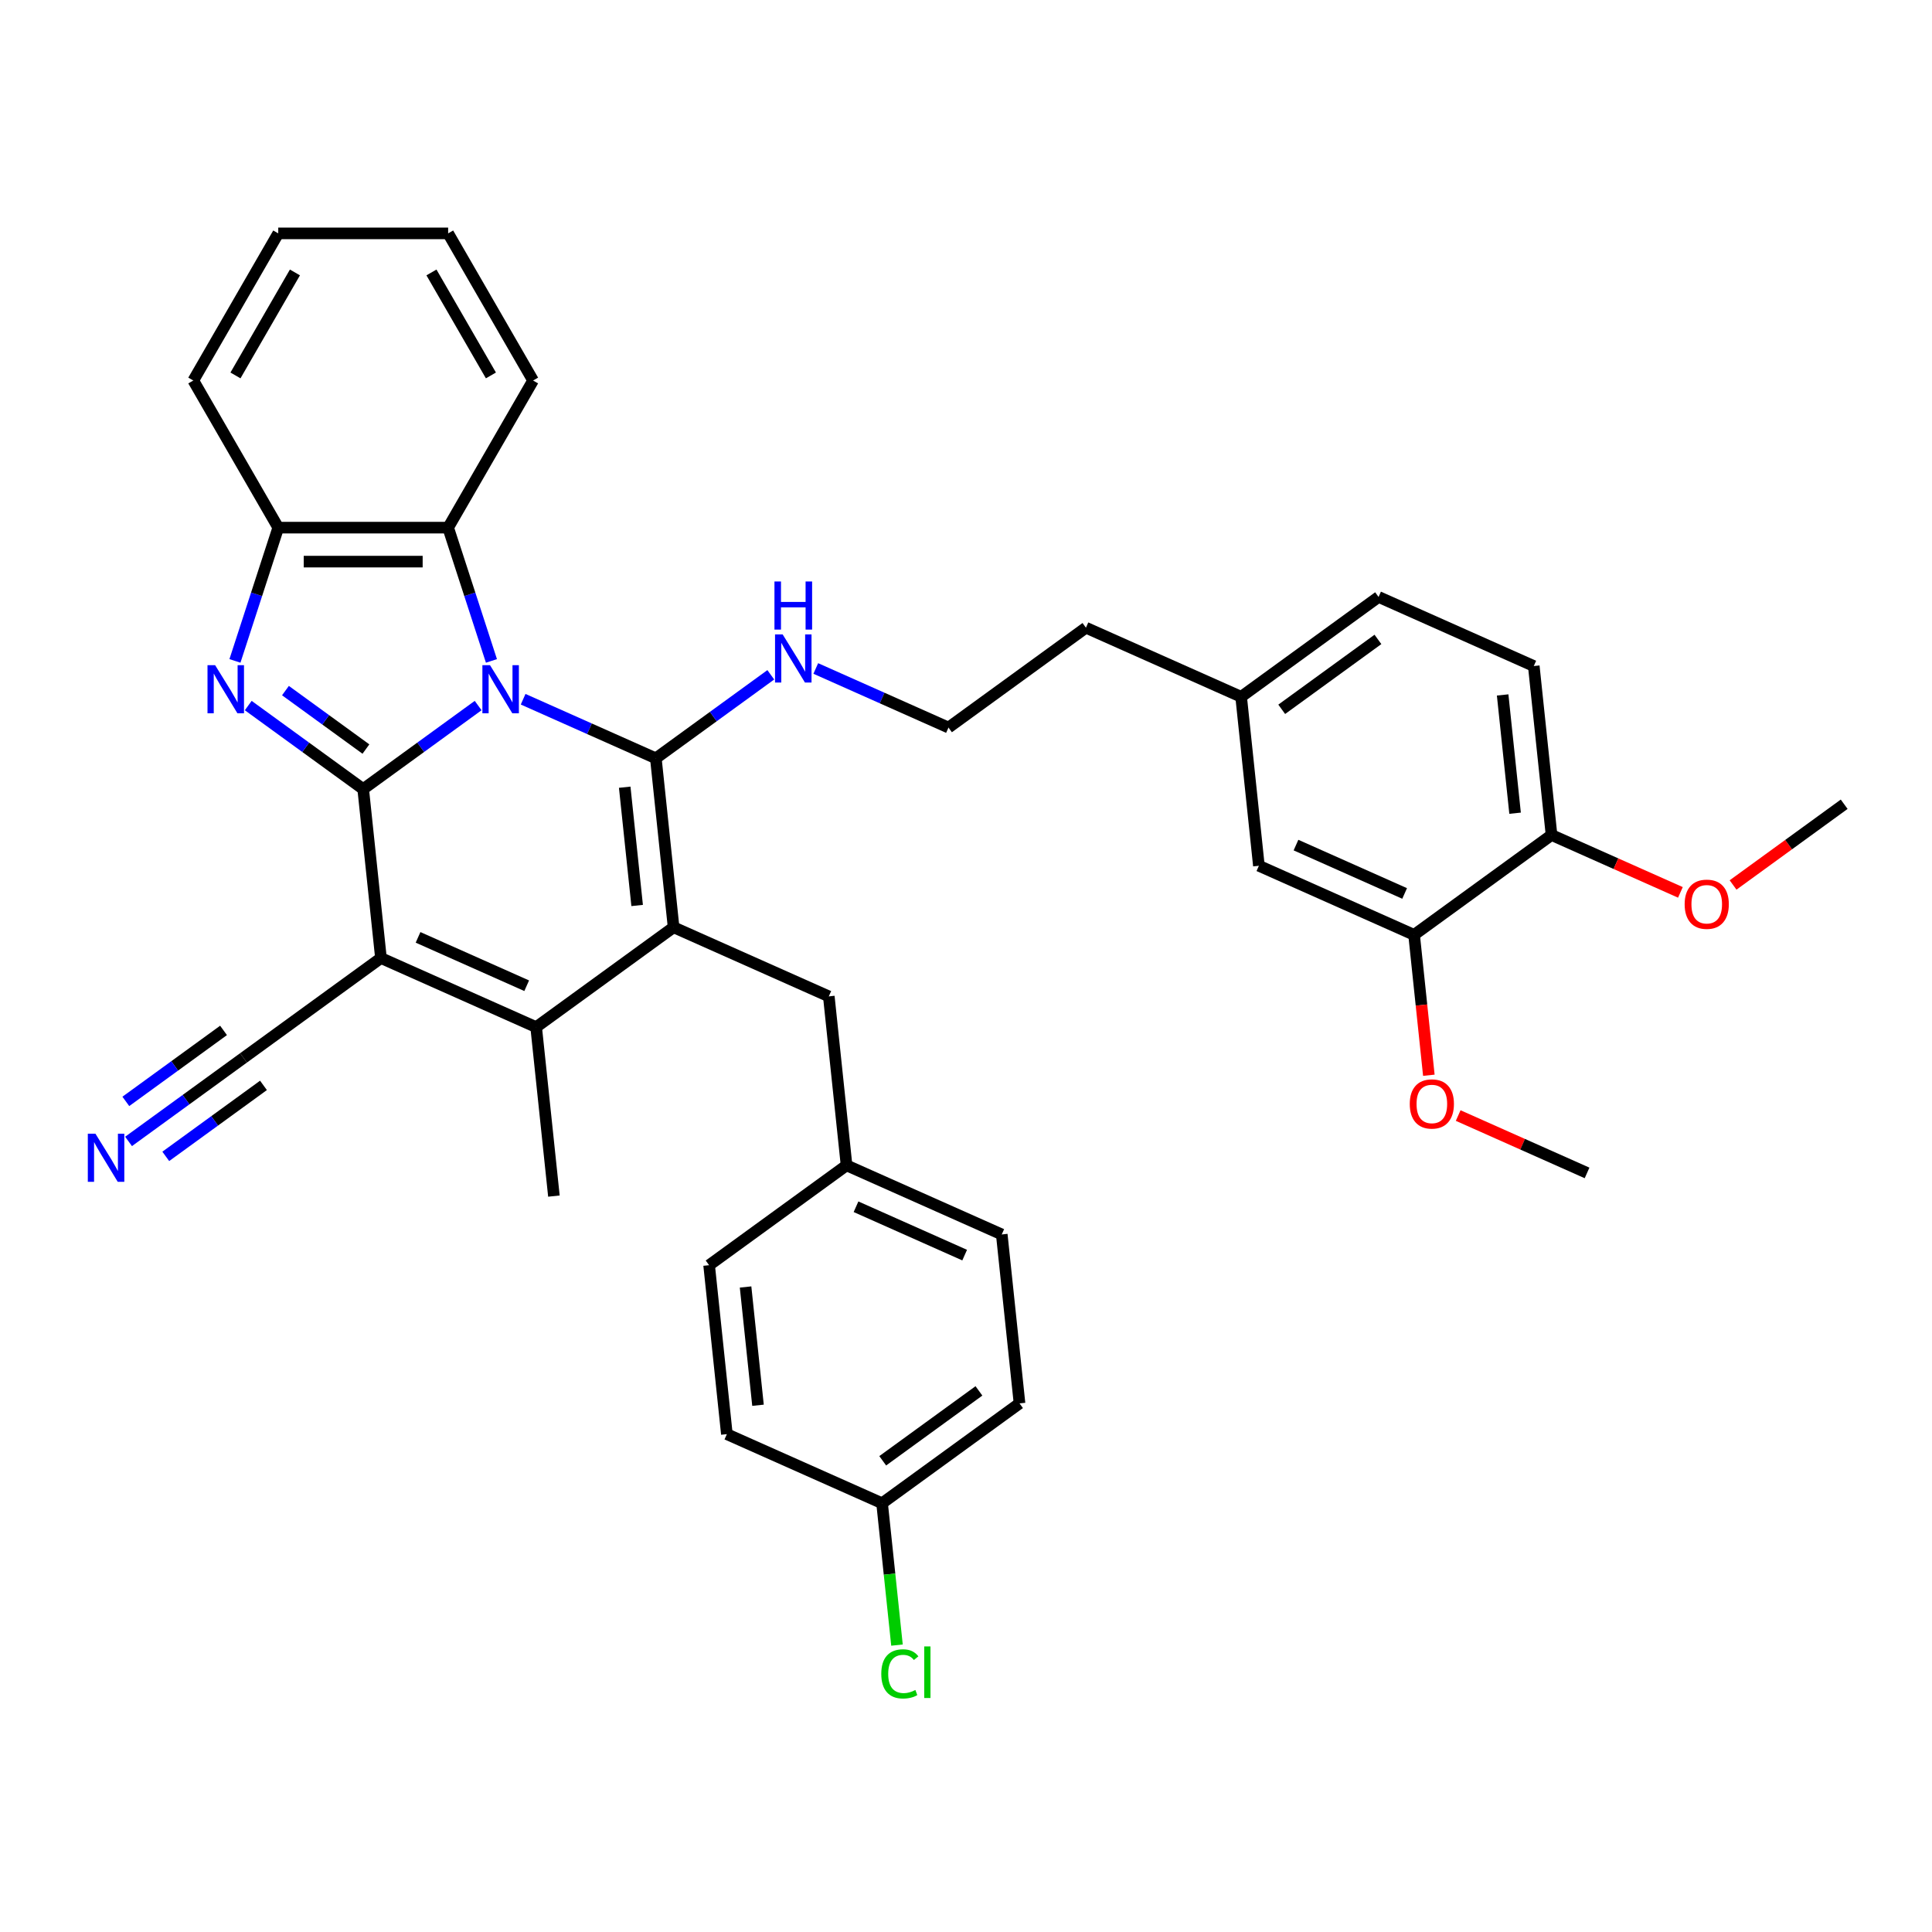 <?xml version='1.0' encoding='iso-8859-1'?>
<svg version='1.1' baseProfile='full'
              xmlns='http://www.w3.org/2000/svg'
                      xmlns:rdkit='http://www.rdkit.org/xml'
                      xmlns:xlink='http://www.w3.org/1999/xlink'
                  xml:space='preserve'
width='1000px' height='1000px' viewBox='0 0 1000 1000'>
<!-- END OF HEADER -->
<rect style='opacity:1.0;fill:#FFFFFF;stroke:none' width='1000' height='1000' x='0' y='0'> </rect>
<path class='bond-0' d='M 247.487,365.197 L 217.738,386.811' style='fill:none;fill-rule:evenodd;stroke:#0000FF;stroke-width:6px;stroke-linecap:butt;stroke-linejoin:miter;stroke-opacity:1' />
<path class='bond-0' d='M 217.738,386.811 L 187.988,408.425' style='fill:none;fill-rule:evenodd;stroke:#000000;stroke-width:6px;stroke-linecap:butt;stroke-linejoin:miter;stroke-opacity:1' />
<path class='bond-1' d='M 270.772,361.921 L 305.117,377.213' style='fill:none;fill-rule:evenodd;stroke:#0000FF;stroke-width:6px;stroke-linecap:butt;stroke-linejoin:miter;stroke-opacity:1' />
<path class='bond-1' d='M 305.117,377.213 L 339.462,392.504' style='fill:none;fill-rule:evenodd;stroke:#000000;stroke-width:6px;stroke-linecap:butt;stroke-linejoin:miter;stroke-opacity:1' />
<path class='bond-6' d='M 254.369,342.088 L 243.162,307.597' style='fill:none;fill-rule:evenodd;stroke:#0000FF;stroke-width:6px;stroke-linecap:butt;stroke-linejoin:miter;stroke-opacity:1' />
<path class='bond-6' d='M 243.162,307.597 L 231.956,273.107' style='fill:none;fill-rule:evenodd;stroke:#000000;stroke-width:6px;stroke-linecap:butt;stroke-linejoin:miter;stroke-opacity:1' />
<path class='bond-2' d='M 187.988,408.425 L 197.18,495.878' style='fill:none;fill-rule:evenodd;stroke:#000000;stroke-width:6px;stroke-linecap:butt;stroke-linejoin:miter;stroke-opacity:1' />
<path class='bond-4' d='M 187.988,408.425 L 158.239,386.811' style='fill:none;fill-rule:evenodd;stroke:#000000;stroke-width:6px;stroke-linecap:butt;stroke-linejoin:miter;stroke-opacity:1' />
<path class='bond-4' d='M 158.239,386.811 L 128.49,365.197' style='fill:none;fill-rule:evenodd;stroke:#0000FF;stroke-width:6px;stroke-linecap:butt;stroke-linejoin:miter;stroke-opacity:1' />
<path class='bond-4' d='M 189.401,387.712 L 168.577,372.582' style='fill:none;fill-rule:evenodd;stroke:#000000;stroke-width:6px;stroke-linecap:butt;stroke-linejoin:miter;stroke-opacity:1' />
<path class='bond-4' d='M 168.577,372.582 L 147.752,357.453' style='fill:none;fill-rule:evenodd;stroke:#0000FF;stroke-width:6px;stroke-linecap:butt;stroke-linejoin:miter;stroke-opacity:1' />
<path class='bond-3' d='M 339.462,392.504 L 348.653,479.957' style='fill:none;fill-rule:evenodd;stroke:#000000;stroke-width:6px;stroke-linecap:butt;stroke-linejoin:miter;stroke-opacity:1' />
<path class='bond-3' d='M 323.35,407.46 L 329.784,468.677' style='fill:none;fill-rule:evenodd;stroke:#000000;stroke-width:6px;stroke-linecap:butt;stroke-linejoin:miter;stroke-opacity:1' />
<path class='bond-11' d='M 339.462,392.504 L 369.211,370.89' style='fill:none;fill-rule:evenodd;stroke:#000000;stroke-width:6px;stroke-linecap:butt;stroke-linejoin:miter;stroke-opacity:1' />
<path class='bond-11' d='M 369.211,370.89 L 398.96,349.276' style='fill:none;fill-rule:evenodd;stroke:#0000FF;stroke-width:6px;stroke-linecap:butt;stroke-linejoin:miter;stroke-opacity:1' />
<path class='bond-8' d='M 197.18,495.878 L 126.039,547.564' style='fill:none;fill-rule:evenodd;stroke:#000000;stroke-width:6px;stroke-linecap:butt;stroke-linejoin:miter;stroke-opacity:1' />
<path class='bond-37' d='M 197.18,495.878 L 277.512,531.644' style='fill:none;fill-rule:evenodd;stroke:#000000;stroke-width:6px;stroke-linecap:butt;stroke-linejoin:miter;stroke-opacity:1' />
<path class='bond-37' d='M 216.383,485.176 L 272.616,510.212' style='fill:none;fill-rule:evenodd;stroke:#000000;stroke-width:6px;stroke-linecap:butt;stroke-linejoin:miter;stroke-opacity:1' />
<path class='bond-5' d='M 348.653,479.957 L 277.512,531.644' style='fill:none;fill-rule:evenodd;stroke:#000000;stroke-width:6px;stroke-linecap:butt;stroke-linejoin:miter;stroke-opacity:1' />
<path class='bond-10' d='M 348.653,479.957 L 428.986,515.723' style='fill:none;fill-rule:evenodd;stroke:#000000;stroke-width:6px;stroke-linecap:butt;stroke-linejoin:miter;stroke-opacity:1' />
<path class='bond-36' d='M 121.608,342.088 L 132.814,307.597' style='fill:none;fill-rule:evenodd;stroke:#0000FF;stroke-width:6px;stroke-linecap:butt;stroke-linejoin:miter;stroke-opacity:1' />
<path class='bond-36' d='M 132.814,307.597 L 144.021,273.107' style='fill:none;fill-rule:evenodd;stroke:#000000;stroke-width:6px;stroke-linecap:butt;stroke-linejoin:miter;stroke-opacity:1' />
<path class='bond-17' d='M 277.512,531.644 L 286.704,619.097' style='fill:none;fill-rule:evenodd;stroke:#000000;stroke-width:6px;stroke-linecap:butt;stroke-linejoin:miter;stroke-opacity:1' />
<path class='bond-7' d='M 231.956,273.107 L 144.021,273.107' style='fill:none;fill-rule:evenodd;stroke:#000000;stroke-width:6px;stroke-linecap:butt;stroke-linejoin:miter;stroke-opacity:1' />
<path class='bond-7' d='M 218.766,290.694 L 157.211,290.694' style='fill:none;fill-rule:evenodd;stroke:#000000;stroke-width:6px;stroke-linecap:butt;stroke-linejoin:miter;stroke-opacity:1' />
<path class='bond-29' d='M 231.956,273.107 L 275.923,196.953' style='fill:none;fill-rule:evenodd;stroke:#000000;stroke-width:6px;stroke-linecap:butt;stroke-linejoin:miter;stroke-opacity:1' />
<path class='bond-30' d='M 144.021,273.107 L 100.054,196.953' style='fill:none;fill-rule:evenodd;stroke:#000000;stroke-width:6px;stroke-linecap:butt;stroke-linejoin:miter;stroke-opacity:1' />
<path class='bond-9' d='M 126.039,547.564 L 96.29,569.178' style='fill:none;fill-rule:evenodd;stroke:#000000;stroke-width:6px;stroke-linecap:butt;stroke-linejoin:miter;stroke-opacity:1' />
<path class='bond-9' d='M 96.29,569.178 L 66.541,590.792' style='fill:none;fill-rule:evenodd;stroke:#0000FF;stroke-width:6px;stroke-linecap:butt;stroke-linejoin:miter;stroke-opacity:1' />
<path class='bond-9' d='M 115.702,533.336 L 90.415,551.708' style='fill:none;fill-rule:evenodd;stroke:#000000;stroke-width:6px;stroke-linecap:butt;stroke-linejoin:miter;stroke-opacity:1' />
<path class='bond-9' d='M 90.415,551.708 L 65.129,570.08' style='fill:none;fill-rule:evenodd;stroke:#0000FF;stroke-width:6px;stroke-linecap:butt;stroke-linejoin:miter;stroke-opacity:1' />
<path class='bond-9' d='M 136.377,561.792 L 111.09,580.164' style='fill:none;fill-rule:evenodd;stroke:#000000;stroke-width:6px;stroke-linecap:butt;stroke-linejoin:miter;stroke-opacity:1' />
<path class='bond-9' d='M 111.09,580.164 L 85.803,598.536' style='fill:none;fill-rule:evenodd;stroke:#0000FF;stroke-width:6px;stroke-linecap:butt;stroke-linejoin:miter;stroke-opacity:1' />
<path class='bond-16' d='M 428.986,515.723 L 438.177,603.176' style='fill:none;fill-rule:evenodd;stroke:#000000;stroke-width:6px;stroke-linecap:butt;stroke-linejoin:miter;stroke-opacity:1' />
<path class='bond-23' d='M 422.245,346.001 L 456.59,361.292' style='fill:none;fill-rule:evenodd;stroke:#0000FF;stroke-width:6px;stroke-linecap:butt;stroke-linejoin:miter;stroke-opacity:1' />
<path class='bond-23' d='M 456.59,361.292 L 490.935,376.584' style='fill:none;fill-rule:evenodd;stroke:#000000;stroke-width:6px;stroke-linecap:butt;stroke-linejoin:miter;stroke-opacity:1' />
<path class='bond-12' d='M 731.932,483.882 L 651.599,448.116' style='fill:none;fill-rule:evenodd;stroke:#000000;stroke-width:6px;stroke-linecap:butt;stroke-linejoin:miter;stroke-opacity:1' />
<path class='bond-12' d='M 727.035,462.451 L 670.802,437.415' style='fill:none;fill-rule:evenodd;stroke:#000000;stroke-width:6px;stroke-linecap:butt;stroke-linejoin:miter;stroke-opacity:1' />
<path class='bond-21' d='M 731.932,483.882 L 735.75,520.214' style='fill:none;fill-rule:evenodd;stroke:#000000;stroke-width:6px;stroke-linecap:butt;stroke-linejoin:miter;stroke-opacity:1' />
<path class='bond-21' d='M 735.75,520.214 L 739.569,556.545' style='fill:none;fill-rule:evenodd;stroke:#FF0000;stroke-width:6px;stroke-linecap:butt;stroke-linejoin:miter;stroke-opacity:1' />
<path class='bond-40' d='M 731.932,483.882 L 803.072,432.196' style='fill:none;fill-rule:evenodd;stroke:#000000;stroke-width:6px;stroke-linecap:butt;stroke-linejoin:miter;stroke-opacity:1' />
<path class='bond-13' d='M 803.072,432.196 L 793.881,344.743' style='fill:none;fill-rule:evenodd;stroke:#000000;stroke-width:6px;stroke-linecap:butt;stroke-linejoin:miter;stroke-opacity:1' />
<path class='bond-13' d='M 784.203,420.916 L 777.769,359.699' style='fill:none;fill-rule:evenodd;stroke:#000000;stroke-width:6px;stroke-linecap:butt;stroke-linejoin:miter;stroke-opacity:1' />
<path class='bond-28' d='M 803.072,432.196 L 836.424,447.045' style='fill:none;fill-rule:evenodd;stroke:#000000;stroke-width:6px;stroke-linecap:butt;stroke-linejoin:miter;stroke-opacity:1' />
<path class='bond-28' d='M 836.424,447.045 L 869.775,461.894' style='fill:none;fill-rule:evenodd;stroke:#FF0000;stroke-width:6px;stroke-linecap:butt;stroke-linejoin:miter;stroke-opacity:1' />
<path class='bond-14' d='M 651.599,448.116 L 642.408,360.663' style='fill:none;fill-rule:evenodd;stroke:#000000;stroke-width:6px;stroke-linecap:butt;stroke-linejoin:miter;stroke-opacity:1' />
<path class='bond-15' d='M 793.881,344.743 L 713.548,308.976' style='fill:none;fill-rule:evenodd;stroke:#000000;stroke-width:6px;stroke-linecap:butt;stroke-linejoin:miter;stroke-opacity:1' />
<path class='bond-24' d='M 438.177,603.176 L 367.037,654.863' style='fill:none;fill-rule:evenodd;stroke:#000000;stroke-width:6px;stroke-linecap:butt;stroke-linejoin:miter;stroke-opacity:1' />
<path class='bond-25' d='M 438.177,603.176 L 518.51,638.943' style='fill:none;fill-rule:evenodd;stroke:#000000;stroke-width:6px;stroke-linecap:butt;stroke-linejoin:miter;stroke-opacity:1' />
<path class='bond-25' d='M 443.074,624.608 L 499.307,649.644' style='fill:none;fill-rule:evenodd;stroke:#000000;stroke-width:6px;stroke-linecap:butt;stroke-linejoin:miter;stroke-opacity:1' />
<path class='bond-18' d='M 642.408,360.663 L 562.075,324.897' style='fill:none;fill-rule:evenodd;stroke:#000000;stroke-width:6px;stroke-linecap:butt;stroke-linejoin:miter;stroke-opacity:1' />
<path class='bond-20' d='M 642.408,360.663 L 713.548,308.976' style='fill:none;fill-rule:evenodd;stroke:#000000;stroke-width:6px;stroke-linecap:butt;stroke-linejoin:miter;stroke-opacity:1' />
<path class='bond-20' d='M 663.416,367.138 L 713.215,330.958' style='fill:none;fill-rule:evenodd;stroke:#000000;stroke-width:6px;stroke-linecap:butt;stroke-linejoin:miter;stroke-opacity:1' />
<path class='bond-19' d='M 456.561,778.082 L 527.701,726.396' style='fill:none;fill-rule:evenodd;stroke:#000000;stroke-width:6px;stroke-linecap:butt;stroke-linejoin:miter;stroke-opacity:1' />
<path class='bond-19' d='M 456.894,756.101 L 506.693,719.921' style='fill:none;fill-rule:evenodd;stroke:#000000;stroke-width:6px;stroke-linecap:butt;stroke-linejoin:miter;stroke-opacity:1' />
<path class='bond-22' d='M 456.561,778.082 L 460.419,814.792' style='fill:none;fill-rule:evenodd;stroke:#000000;stroke-width:6px;stroke-linecap:butt;stroke-linejoin:miter;stroke-opacity:1' />
<path class='bond-22' d='M 460.419,814.792 L 464.277,851.501' style='fill:none;fill-rule:evenodd;stroke:#00CC00;stroke-width:6px;stroke-linecap:butt;stroke-linejoin:miter;stroke-opacity:1' />
<path class='bond-39' d='M 456.561,778.082 L 376.228,742.316' style='fill:none;fill-rule:evenodd;stroke:#000000;stroke-width:6px;stroke-linecap:butt;stroke-linejoin:miter;stroke-opacity:1' />
<path class='bond-32' d='M 754.753,577.404 L 788.105,592.253' style='fill:none;fill-rule:evenodd;stroke:#FF0000;stroke-width:6px;stroke-linecap:butt;stroke-linejoin:miter;stroke-opacity:1' />
<path class='bond-32' d='M 788.105,592.253 L 821.456,607.102' style='fill:none;fill-rule:evenodd;stroke:#000000;stroke-width:6px;stroke-linecap:butt;stroke-linejoin:miter;stroke-opacity:1' />
<path class='bond-31' d='M 490.935,376.584 L 562.075,324.897' style='fill:none;fill-rule:evenodd;stroke:#000000;stroke-width:6px;stroke-linecap:butt;stroke-linejoin:miter;stroke-opacity:1' />
<path class='bond-26' d='M 367.037,654.863 L 376.228,742.316' style='fill:none;fill-rule:evenodd;stroke:#000000;stroke-width:6px;stroke-linecap:butt;stroke-linejoin:miter;stroke-opacity:1' />
<path class='bond-26' d='M 385.906,666.143 L 392.34,727.36' style='fill:none;fill-rule:evenodd;stroke:#000000;stroke-width:6px;stroke-linecap:butt;stroke-linejoin:miter;stroke-opacity:1' />
<path class='bond-27' d='M 518.51,638.943 L 527.701,726.396' style='fill:none;fill-rule:evenodd;stroke:#000000;stroke-width:6px;stroke-linecap:butt;stroke-linejoin:miter;stroke-opacity:1' />
<path class='bond-33' d='M 897.035,458.059 L 925.79,437.167' style='fill:none;fill-rule:evenodd;stroke:#FF0000;stroke-width:6px;stroke-linecap:butt;stroke-linejoin:miter;stroke-opacity:1' />
<path class='bond-33' d='M 925.79,437.167 L 954.545,416.275' style='fill:none;fill-rule:evenodd;stroke:#000000;stroke-width:6px;stroke-linecap:butt;stroke-linejoin:miter;stroke-opacity:1' />
<path class='bond-34' d='M 275.923,196.953 L 231.956,120.799' style='fill:none;fill-rule:evenodd;stroke:#000000;stroke-width:6px;stroke-linecap:butt;stroke-linejoin:miter;stroke-opacity:1' />
<path class='bond-34' d='M 254.097,194.324 L 223.32,141.016' style='fill:none;fill-rule:evenodd;stroke:#000000;stroke-width:6px;stroke-linecap:butt;stroke-linejoin:miter;stroke-opacity:1' />
<path class='bond-38' d='M 100.054,196.953 L 144.021,120.799' style='fill:none;fill-rule:evenodd;stroke:#000000;stroke-width:6px;stroke-linecap:butt;stroke-linejoin:miter;stroke-opacity:1' />
<path class='bond-38' d='M 121.88,194.324 L 152.657,141.016' style='fill:none;fill-rule:evenodd;stroke:#000000;stroke-width:6px;stroke-linecap:butt;stroke-linejoin:miter;stroke-opacity:1' />
<path class='bond-35' d='M 231.956,120.799 L 144.021,120.799' style='fill:none;fill-rule:evenodd;stroke:#000000;stroke-width:6px;stroke-linecap:butt;stroke-linejoin:miter;stroke-opacity:1' />
<path  class='atom-0' d='M 253.624 344.286
L 261.785 357.476
Q 262.594 358.778, 263.895 361.135
Q 265.197 363.491, 265.267 363.632
L 265.267 344.286
L 268.573 344.286
L 268.573 369.189
L 265.161 369.189
L 256.403 354.768
Q 255.383 353.08, 254.293 351.145
Q 253.238 349.211, 252.921 348.613
L 252.921 369.189
L 249.685 369.189
L 249.685 344.286
L 253.624 344.286
' fill='#0000FF'/>
<path  class='atom-5' d='M 111.343 344.286
L 119.503 357.476
Q 120.312 358.778, 121.614 361.135
Q 122.915 363.491, 122.986 363.632
L 122.986 344.286
L 126.292 344.286
L 126.292 369.189
L 122.88 369.189
L 114.122 354.768
Q 113.102 353.08, 112.011 351.145
Q 110.956 349.211, 110.64 348.613
L 110.64 369.189
L 107.404 369.189
L 107.404 344.286
L 111.343 344.286
' fill='#0000FF'/>
<path  class='atom-10' d='M 49.394 586.799
L 57.554 599.99
Q 58.363 601.291, 59.665 603.648
Q 60.966 606.004, 61.037 606.145
L 61.037 586.799
L 64.343 586.799
L 64.343 611.703
L 60.931 611.703
L 52.173 597.281
Q 51.153 595.593, 50.062 593.658
Q 49.007 591.724, 48.691 591.126
L 48.691 611.703
L 45.455 611.703
L 45.455 586.799
L 49.394 586.799
' fill='#0000FF'/>
<path  class='atom-12' d='M 405.097 328.366
L 413.258 341.556
Q 414.067 342.857, 415.368 345.214
Q 416.67 347.571, 416.74 347.711
L 416.74 328.366
L 420.046 328.366
L 420.046 353.269
L 416.635 353.269
L 407.876 338.848
Q 406.856 337.159, 405.766 335.225
Q 404.711 333.29, 404.394 332.692
L 404.394 353.269
L 401.158 353.269
L 401.158 328.366
L 405.097 328.366
' fill='#0000FF'/>
<path  class='atom-12' d='M 400.859 300.972
L 404.236 300.972
L 404.236 311.56
L 416.969 311.56
L 416.969 300.972
L 420.345 300.972
L 420.345 325.875
L 416.969 325.875
L 416.969 314.374
L 404.236 314.374
L 404.236 325.875
L 400.859 325.875
L 400.859 300.972
' fill='#0000FF'/>
<path  class='atom-22' d='M 729.692 571.406
Q 729.692 565.426, 732.646 562.085
Q 735.601 558.743, 741.123 558.743
Q 746.646 558.743, 749.6 562.085
Q 752.555 565.426, 752.555 571.406
Q 752.555 577.456, 749.565 580.903
Q 746.575 584.315, 741.123 584.315
Q 735.636 584.315, 732.646 580.903
Q 729.692 577.491, 729.692 571.406
M 741.123 581.501
Q 744.922 581.501, 746.962 578.968
Q 749.038 576.401, 749.038 571.406
Q 749.038 566.517, 746.962 564.054
Q 744.922 561.557, 741.123 561.557
Q 737.325 561.557, 735.249 564.019
Q 733.209 566.481, 733.209 571.406
Q 733.209 576.436, 735.249 578.968
Q 737.325 581.501, 741.123 581.501
' fill='#FF0000'/>
<path  class='atom-23' d='M 456.15 866.397
Q 456.15 860.207, 459.034 856.971
Q 461.954 853.699, 467.476 853.699
Q 472.611 853.699, 475.355 857.322
L 473.033 859.222
Q 471.028 856.584, 467.476 856.584
Q 463.712 856.584, 461.707 859.116
Q 459.738 861.614, 459.738 866.397
Q 459.738 871.322, 461.778 873.854
Q 463.853 876.387, 467.863 876.387
Q 470.606 876.387, 473.807 874.733
L 474.792 877.371
Q 473.491 878.216, 471.521 878.708
Q 469.551 879.201, 467.37 879.201
Q 461.954 879.201, 459.034 875.894
Q 456.15 872.588, 456.15 866.397
' fill='#00CC00'/>
<path  class='atom-23' d='M 478.38 852.187
L 481.616 852.187
L 481.616 878.884
L 478.38 878.884
L 478.38 852.187
' fill='#00CC00'/>
<path  class='atom-29' d='M 871.973 468.032
Q 871.973 462.053, 874.928 458.711
Q 877.882 455.37, 883.405 455.37
Q 888.927 455.37, 891.882 458.711
Q 894.836 462.053, 894.836 468.032
Q 894.836 474.082, 891.846 477.529
Q 888.857 480.941, 883.405 480.941
Q 877.918 480.941, 874.928 477.529
Q 871.973 474.117, 871.973 468.032
M 883.405 478.127
Q 887.204 478.127, 889.244 475.595
Q 891.319 473.027, 891.319 468.032
Q 891.319 463.143, 889.244 460.681
Q 887.204 458.184, 883.405 458.184
Q 879.606 458.184, 877.531 460.646
Q 875.491 463.108, 875.491 468.032
Q 875.491 473.062, 877.531 475.595
Q 879.606 478.127, 883.405 478.127
' fill='#FF0000'/>
</svg>
